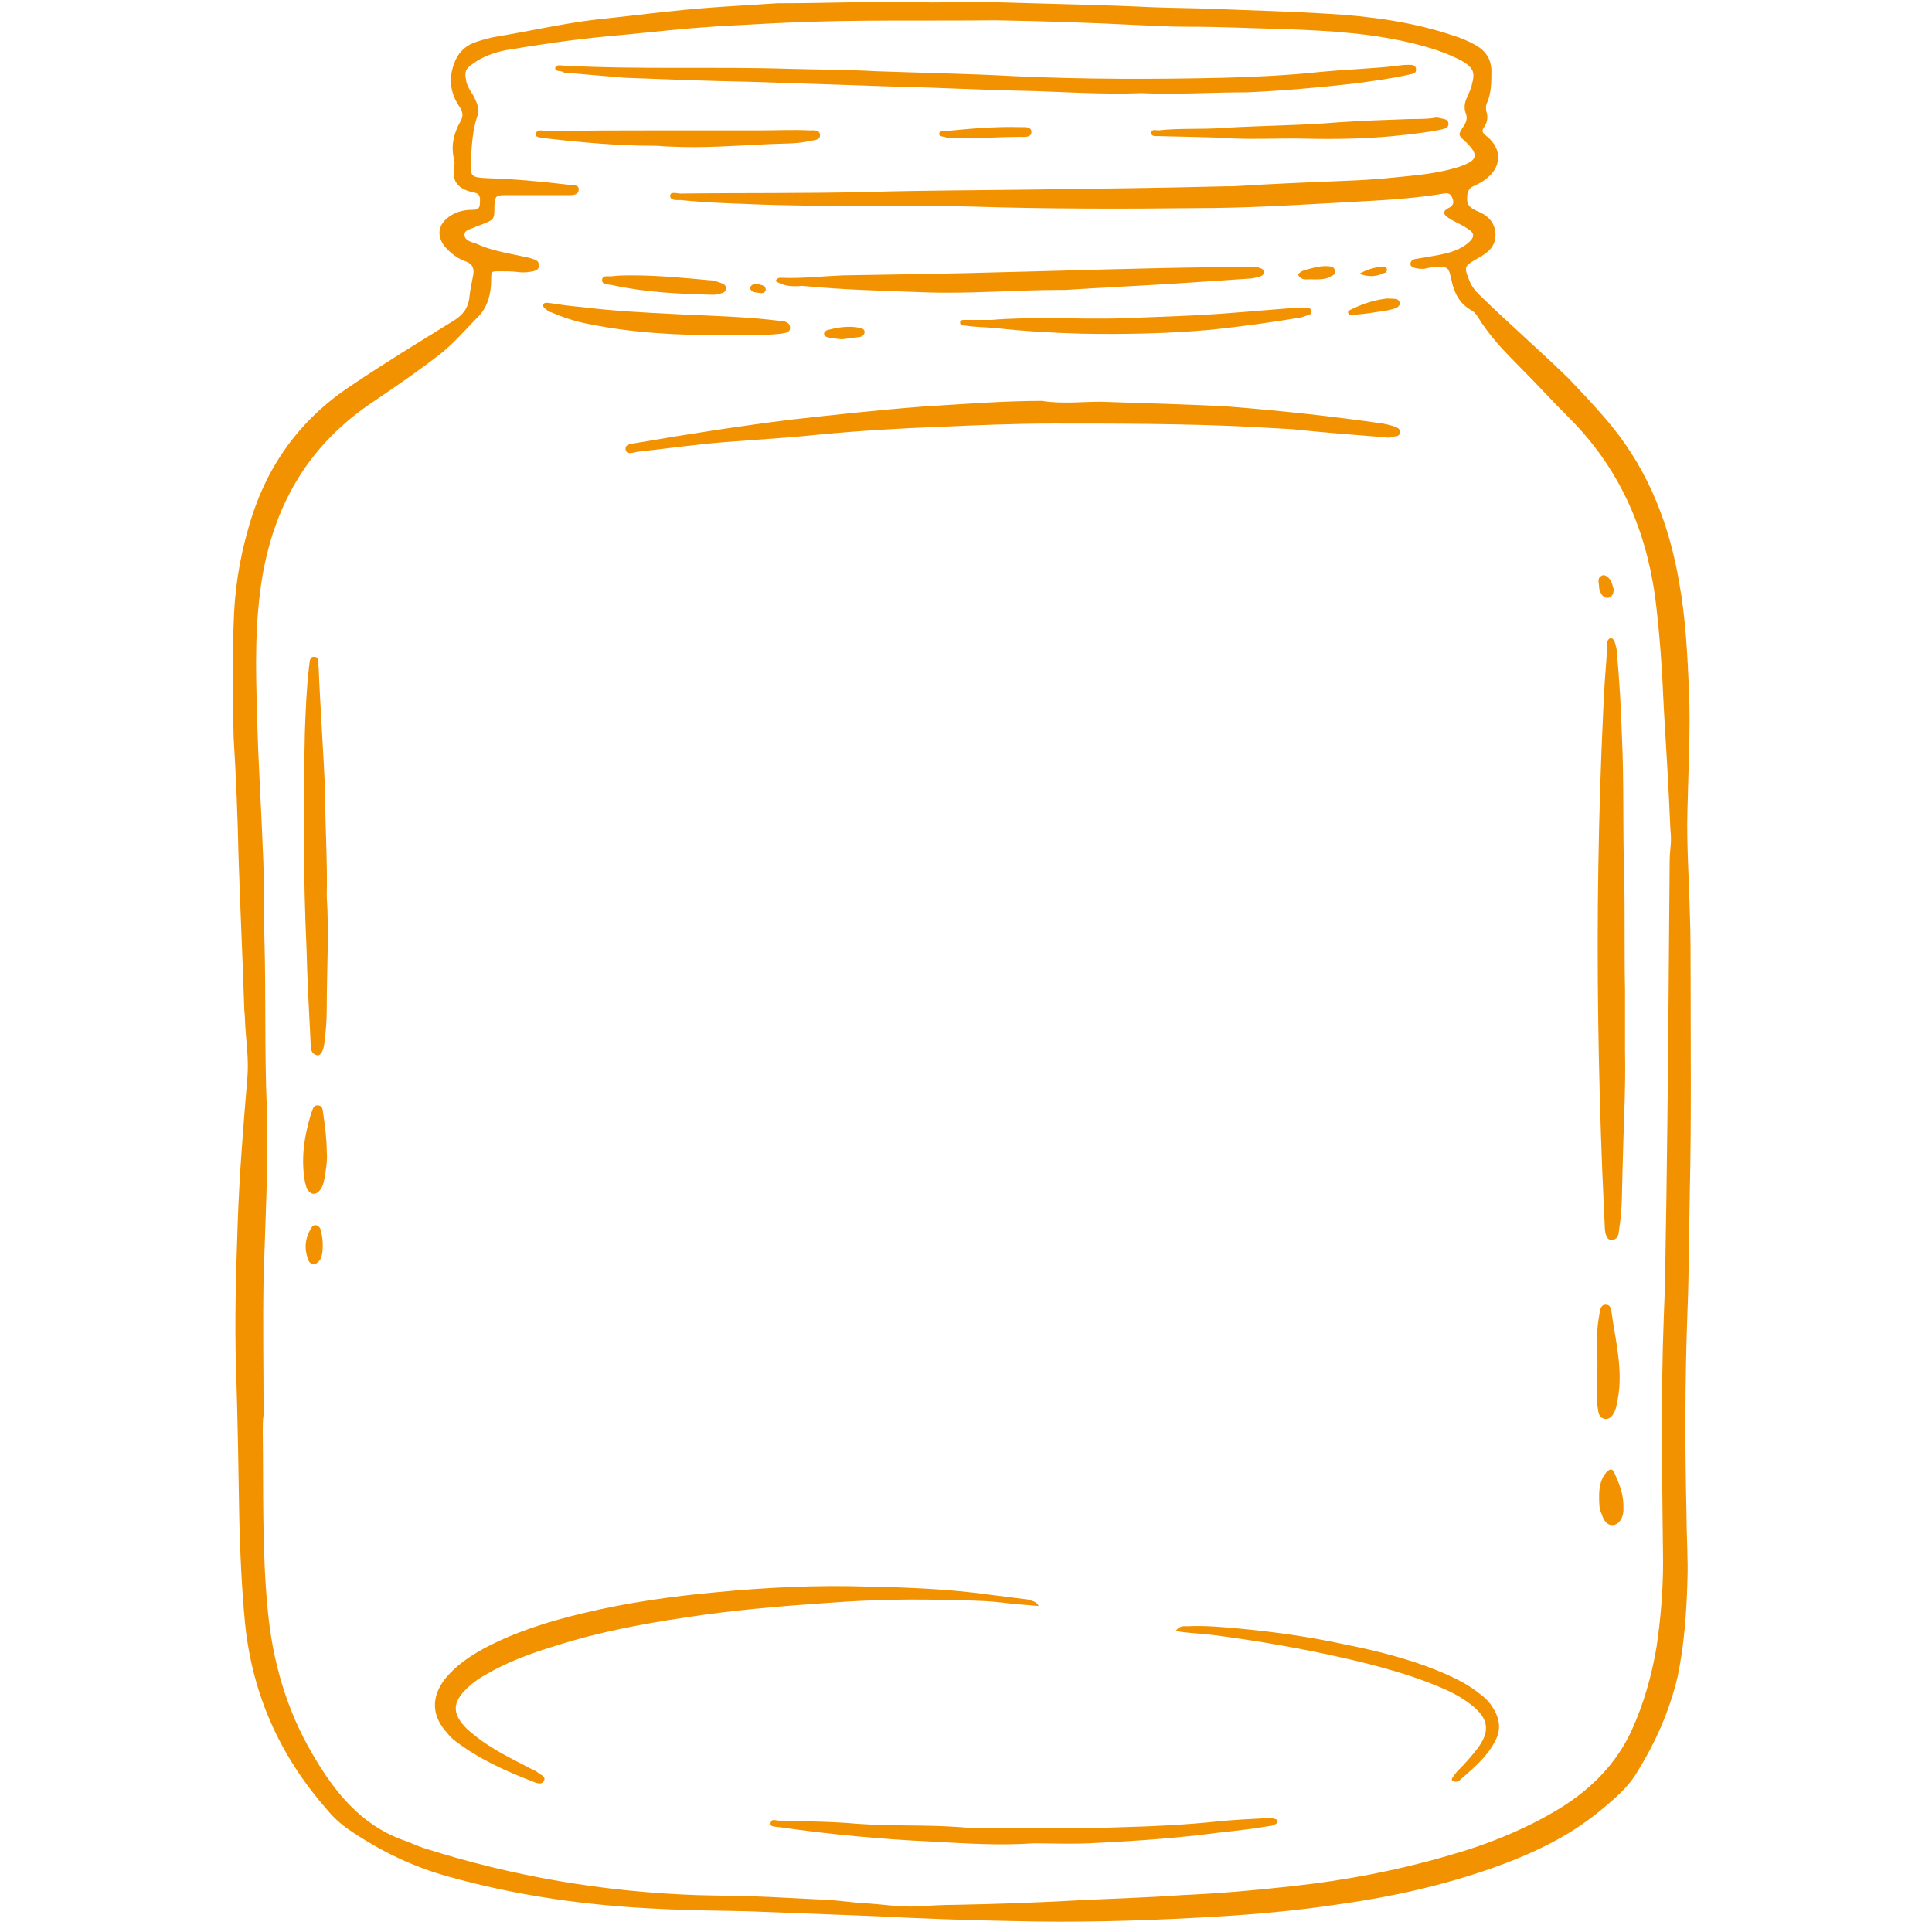 ﻿<svg xmlns="http://www.w3.org/2000/svg" xmlns:xlink="http://www.w3.org/1999/xlink" width="55" zoomAndPan="magnify" viewBox="0 0 112.5 112.5" height="55" preserveAspectRatio="xMidYMid meet" version="1.0"><defs><clipPath id="961f284185"><path d="M 13.512 0 L 98.633 0 L 98.633 112 L 13.512 112 Z M 13.512 0 " clip-rule="nonzero"/></clipPath></defs><g clip-path="url(#961f284185)"><path fill="#f39200" d="M 54.16 0.141 C 55.387 0.141 56.898 0.094 58.406 0.141 C 61.332 0.234 64.254 0.281 67.129 0.422 C 68.355 0.469 69.535 0.469 70.762 0.52 C 72.93 0.613 75.148 0.66 77.316 0.801 C 79.77 0.941 82.27 1.273 84.629 2.074 C 85.098 2.215 85.523 2.402 85.949 2.641 C 86.512 2.969 86.844 3.441 86.844 4.148 C 86.844 4.762 86.844 5.375 86.609 5.941 C 86.512 6.129 86.512 6.32 86.559 6.508 C 86.656 6.836 86.609 7.121 86.418 7.402 C 86.23 7.641 86.371 7.781 86.559 7.922 C 87.504 8.676 87.457 9.762 86.465 10.469 C 86.277 10.609 86.09 10.703 85.898 10.797 C 85.477 10.941 85.43 11.223 85.43 11.602 C 85.43 11.977 85.664 12.117 85.949 12.262 C 86.562 12.496 87.031 12.875 87.078 13.582 C 87.125 14.336 86.656 14.711 86.043 15.043 C 85.238 15.516 85.238 15.516 85.57 16.363 C 85.711 16.695 85.898 16.93 86.137 17.164 C 87.832 18.816 89.625 20.371 91.324 22.023 C 92.219 22.965 93.117 23.91 93.918 24.898 C 96.039 27.539 97.219 30.605 97.785 33.953 C 98.16 36.027 98.258 38.152 98.352 40.227 C 98.445 42.586 98.305 44.941 98.258 47.254 C 98.207 49.188 98.352 51.168 98.398 53.102 C 98.445 54.375 98.445 55.695 98.445 56.969 C 98.445 61.117 98.492 65.27 98.398 69.418 C 98.352 71.777 98.352 74.133 98.258 76.445 C 98.113 80.406 98.113 84.367 98.207 88.281 C 98.207 89.508 98.305 90.781 98.258 92.055 C 98.207 93.941 98.066 95.781 97.691 97.621 C 97.219 99.602 96.418 101.438 95.332 103.184 C 94.812 104.082 93.965 104.789 93.164 105.449 C 91.277 107.004 89.105 107.996 86.844 108.797 C 84.016 109.785 81.09 110.445 78.07 110.871 C 75.289 111.297 72.461 111.531 69.629 111.672 C 66.094 111.863 62.508 111.957 58.973 111.863 C 56.285 111.816 53.645 111.719 50.953 111.578 C 48.504 111.484 46.098 111.391 43.645 111.297 C 41.898 111.25 40.156 111.25 38.363 111.152 C 34.215 110.965 30.109 110.398 26.102 109.27 C 24.027 108.703 22.094 107.758 20.301 106.531 C 19.828 106.203 19.406 105.824 19.027 105.355 C 16.293 102.242 14.688 98.656 14.266 94.508 C 14.078 92.48 13.98 90.5 13.934 88.469 C 13.887 85.547 13.84 82.621 13.746 79.699 C 13.652 76.871 13.746 74.086 13.84 71.258 C 13.934 68.426 14.172 65.551 14.406 62.723 C 14.5 61.637 14.312 60.551 14.266 59.422 C 14.266 59.137 14.219 58.902 14.219 58.617 C 14.125 55.695 13.98 52.723 13.887 49.801 C 13.84 47.535 13.746 45.227 13.605 42.961 C 13.559 40.887 13.512 38.574 13.605 36.312 C 13.652 34.426 13.934 32.586 14.453 30.793 C 15.445 27.211 17.426 24.426 20.535 22.398 C 22.422 21.125 24.355 19.949 26.336 18.723 C 26.902 18.391 27.234 18.016 27.328 17.355 C 27.375 16.883 27.469 16.457 27.562 15.984 C 27.609 15.609 27.516 15.375 27.141 15.23 C 26.715 15.09 26.336 14.809 26.055 14.523 C 25.301 13.77 25.488 12.922 26.434 12.449 C 26.809 12.262 27.188 12.215 27.562 12.215 C 27.801 12.215 27.941 12.117 27.941 11.883 C 27.941 11.648 28.035 11.316 27.656 11.223 C 27.516 11.176 27.422 11.176 27.281 11.129 C 26.574 10.895 26.336 10.469 26.434 9.715 C 26.48 9.574 26.48 9.43 26.434 9.242 C 26.242 8.488 26.434 7.734 26.809 7.074 C 26.996 6.742 26.949 6.508 26.762 6.223 C 26.242 5.469 26.102 4.621 26.434 3.727 C 26.621 3.16 26.996 2.734 27.562 2.5 C 27.941 2.355 28.32 2.262 28.695 2.168 C 30.723 1.84 32.75 1.367 34.777 1.129 C 36.195 0.988 37.609 0.801 39.023 0.66 C 41.098 0.422 43.223 0.328 45.297 0.188 C 45.391 0.188 45.531 0.188 45.625 0.188 C 48.359 0.188 51.145 0.047 54.16 0.141 Z M 15.348 82.387 C 15.301 82.719 15.301 83 15.301 83.332 C 15.348 86.773 15.254 90.262 15.586 93.707 C 15.867 96.723 16.672 99.555 18.227 102.195 C 19.5 104.363 21.008 106.25 23.461 107.145 C 23.887 107.289 24.262 107.477 24.688 107.617 C 29.875 109.27 35.156 110.164 40.578 110.352 C 42.184 110.398 43.832 110.398 45.438 110.492 C 46.379 110.543 47.371 110.59 48.312 110.637 C 48.973 110.684 49.633 110.777 50.293 110.824 C 51.332 110.871 52.324 111.059 53.359 111.012 C 54.113 110.965 54.918 110.918 55.672 110.918 C 58.172 110.871 60.668 110.777 63.168 110.637 C 65.055 110.543 66.941 110.492 68.828 110.352 C 70.996 110.258 73.121 110.07 75.242 109.832 C 78.262 109.504 81.277 108.938 84.203 108.09 C 86.562 107.43 88.824 106.531 90.898 105.258 C 92.691 104.129 94.105 102.711 95.004 100.777 C 95.711 99.223 96.18 97.574 96.465 95.875 C 96.699 94.27 96.84 92.621 96.84 90.969 C 96.793 86.16 96.699 81.348 96.887 76.539 C 96.984 74.371 96.984 72.199 97.031 70.031 C 97.125 63.617 97.172 57.203 97.219 50.789 C 97.219 50.316 97.219 49.848 97.266 49.422 C 97.312 49.047 97.312 48.668 97.266 48.289 C 97.172 45.98 97.031 43.668 96.887 41.312 C 96.793 39.094 96.652 36.879 96.371 34.707 C 95.805 30.699 94.246 27.211 91.371 24.332 C 90.379 23.344 89.438 22.305 88.445 21.316 C 87.551 20.418 86.703 19.523 86.043 18.438 C 85.949 18.297 85.852 18.156 85.664 18.062 C 85.004 17.684 84.676 17.07 84.531 16.363 C 84.344 15.516 84.344 15.516 83.496 15.562 C 83.305 15.562 83.117 15.609 82.93 15.656 C 82.742 15.656 82.598 15.656 82.41 15.609 C 82.27 15.562 82.129 15.516 82.129 15.375 C 82.129 15.23 82.223 15.137 82.363 15.09 C 82.645 15.043 82.93 14.996 83.211 14.949 C 83.965 14.809 84.77 14.711 85.43 14.195 C 85.898 13.816 85.898 13.582 85.43 13.297 C 85.098 13.062 84.676 12.922 84.344 12.684 C 84.016 12.496 84.016 12.262 84.344 12.117 C 84.629 11.977 84.676 11.789 84.578 11.555 C 84.484 11.27 84.297 11.223 84.062 11.27 C 81.844 11.648 79.582 11.695 77.316 11.836 C 74.816 11.977 72.27 12.117 69.773 12.117 C 65.34 12.168 60.859 12.168 56.426 12.023 C 52.133 11.93 47.891 12.07 43.598 11.883 C 42.277 11.836 40.957 11.789 39.637 11.648 C 39.449 11.648 39.023 11.695 39.023 11.41 C 39.023 11.129 39.402 11.27 39.637 11.27 C 43.316 11.223 46.945 11.27 50.625 11.176 C 53.879 11.082 57.133 11.082 60.387 11.035 C 64.066 10.988 67.742 10.941 71.422 10.848 C 71.562 10.848 71.707 10.848 71.801 10.848 C 74.062 10.703 76.375 10.609 78.637 10.516 C 79.957 10.469 81.324 10.328 82.645 10.184 C 83.449 10.09 84.203 9.949 84.957 9.715 C 86.09 9.336 86.137 9.008 85.289 8.203 C 84.91 7.875 84.91 7.828 85.191 7.402 C 85.383 7.121 85.477 6.883 85.336 6.555 C 85.238 6.27 85.289 5.941 85.43 5.656 C 85.523 5.422 85.664 5.188 85.711 4.902 C 85.898 4.242 85.805 3.961 85.191 3.582 C 84.344 3.113 83.449 2.828 82.551 2.594 C 80.004 1.934 77.457 1.793 74.863 1.695 C 72.98 1.648 71.047 1.555 69.16 1.555 C 68.215 1.555 67.227 1.508 66.281 1.461 C 63.5 1.32 60.719 1.227 57.934 1.18 C 53.926 1.227 49.871 1.133 45.816 1.32 C 44.59 1.367 43.316 1.461 42.09 1.508 C 41.477 1.555 40.816 1.602 40.203 1.648 C 38.551 1.793 36.902 1.98 35.297 2.121 C 33.316 2.309 31.383 2.594 29.449 2.922 C 28.742 3.062 28.082 3.301 27.516 3.727 C 27.094 4.008 27.047 4.195 27.141 4.668 C 27.188 4.996 27.375 5.281 27.562 5.562 C 27.754 5.941 27.941 6.32 27.801 6.742 C 27.516 7.59 27.469 8.441 27.422 9.336 C 27.375 10.281 27.422 10.328 28.367 10.375 C 29.922 10.422 31.477 10.562 33.035 10.75 C 33.316 10.797 33.742 10.703 33.695 11.082 C 33.648 11.41 33.223 11.363 32.988 11.363 C 31.809 11.363 30.676 11.363 29.496 11.363 C 28.836 11.363 28.836 11.41 28.789 12.023 C 28.789 12.777 28.789 12.777 28.082 13.062 C 27.941 13.109 27.848 13.156 27.707 13.203 C 27.469 13.344 27.047 13.344 27.047 13.676 C 27.047 14.004 27.469 14.102 27.754 14.195 C 28.555 14.57 29.402 14.711 30.301 14.902 C 30.535 14.949 30.816 14.996 31.055 15.09 C 31.242 15.137 31.383 15.23 31.383 15.469 C 31.383 15.703 31.195 15.75 31.055 15.797 C 30.77 15.844 30.488 15.891 30.203 15.844 C 29.828 15.797 29.449 15.797 29.074 15.797 C 28.602 15.797 28.602 15.797 28.602 16.27 C 28.602 17.07 28.414 17.824 27.895 18.391 C 27.141 19.145 26.434 19.996 25.582 20.656 C 24.309 21.645 22.988 22.543 21.668 23.438 C 18.086 25.844 16.059 29.191 15.301 33.434 C 14.832 36.125 14.879 38.859 14.973 41.594 C 15.02 44.188 15.207 46.828 15.301 49.422 C 15.398 51.168 15.348 52.914 15.398 54.703 C 15.492 58.004 15.398 61.305 15.539 64.562 C 15.633 67.863 15.445 71.164 15.348 74.418 C 15.301 77.059 15.348 79.746 15.348 82.387 Z M 15.348 82.387 " fill-opacity="1" fill-rule="nonzero"/></g><path fill="#f39200" d="M 64.113 23.391 C 66.566 23.484 69.062 23.531 71.516 23.672 C 74.535 23.91 77.555 24.238 80.523 24.664 C 80.762 24.711 80.996 24.758 81.23 24.852 C 81.371 24.898 81.562 24.992 81.516 25.184 C 81.516 25.371 81.324 25.418 81.184 25.418 C 80.996 25.465 80.855 25.512 80.664 25.465 C 78.875 25.324 77.035 25.184 75.242 24.992 C 74.395 24.945 73.59 24.898 72.742 24.852 C 68.922 24.664 65.102 24.664 61.281 24.664 C 59.113 24.664 56.945 24.758 54.773 24.852 C 52.324 24.945 49.918 25.09 47.512 25.324 C 45.719 25.512 43.93 25.605 42.137 25.75 C 40.438 25.891 38.789 26.125 37.09 26.312 C 36.855 26.359 36.477 26.504 36.43 26.172 C 36.383 25.844 36.809 25.844 37.043 25.797 C 40.062 25.277 43.078 24.805 46.145 24.426 C 48.691 24.145 51.238 23.863 53.785 23.672 C 56.094 23.531 58.359 23.344 60.668 23.344 C 61.848 23.531 62.98 23.391 64.113 23.391 Z M 64.113 23.391 " fill-opacity="1" fill-rule="nonzero"/><path fill="#f39200" d="M 94.625 57.629 C 94.625 59.137 94.625 60.176 94.625 61.211 C 94.672 63.477 94.531 65.738 94.484 68.004 C 94.438 69.184 94.484 70.312 94.293 71.492 C 94.246 71.777 94.293 72.152 93.871 72.199 C 93.633 72.246 93.445 71.965 93.445 71.398 C 93.398 70.359 93.352 69.324 93.305 68.332 C 93.07 62.391 92.973 56.402 93.07 50.461 C 93.117 47.441 93.211 44.469 93.352 41.453 C 93.398 40.227 93.492 39 93.586 37.773 C 93.586 37.68 93.586 37.586 93.586 37.492 C 93.586 37.348 93.633 37.207 93.777 37.16 C 93.965 37.16 94.012 37.348 94.059 37.492 C 94.105 37.68 94.152 37.82 94.152 38.008 C 94.293 39.566 94.391 41.168 94.438 42.727 C 94.578 45.508 94.484 48.242 94.578 51.027 C 94.625 53.383 94.578 55.742 94.625 57.629 Z M 94.625 57.629 " fill-opacity="1" fill-rule="nonzero"/><path fill="#f39200" d="M 60.48 93.516 C 59.867 93.469 59.348 93.422 58.832 93.375 C 57.793 93.234 56.805 93.188 55.766 93.188 C 53.266 93.094 50.812 93.141 48.312 93.328 C 45.531 93.516 42.703 93.754 39.969 94.176 C 37.422 94.555 34.875 95.027 32.375 95.828 C 30.961 96.25 29.543 96.77 28.27 97.523 C 27.754 97.809 27.328 98.137 26.949 98.562 C 26.434 99.176 26.387 99.695 26.902 100.355 C 27.234 100.777 27.656 101.062 28.082 101.391 C 29.027 102.051 30.016 102.523 31.008 103.043 C 31.102 103.09 31.242 103.137 31.336 103.23 C 31.523 103.371 31.809 103.469 31.668 103.703 C 31.574 103.938 31.242 103.844 31.055 103.75 C 29.449 103.137 27.895 102.43 26.527 101.391 C 26.336 101.25 26.148 101.062 26.008 100.875 C 25.113 99.883 25.113 98.797 25.914 97.762 C 26.527 97.008 27.281 96.488 28.129 96.016 C 29.969 95.027 31.949 94.414 33.93 93.941 C 36.477 93.328 39.117 92.949 41.711 92.715 C 44.637 92.434 47.559 92.289 50.531 92.387 C 52.887 92.434 55.246 92.527 57.605 92.855 C 58.359 92.949 59.113 93.047 59.867 93.141 C 60.105 93.234 60.34 93.234 60.48 93.516 Z M 60.48 93.516 " fill-opacity="1" fill-rule="nonzero"/><path fill="#f39200" d="M 66.469 5.422 C 64.02 5.516 61.707 5.328 59.398 5.281 C 56.992 5.234 54.633 5.094 52.227 5.047 C 49.398 4.949 46.523 4.855 43.691 4.762 C 41.238 4.715 38.836 4.621 36.383 4.527 C 35.25 4.434 34.117 4.336 33.035 4.242 C 32.941 4.242 32.848 4.242 32.797 4.195 C 32.656 4.102 32.328 4.195 32.328 3.961 C 32.375 3.727 32.656 3.82 32.848 3.82 C 37.23 4.055 41.617 3.867 46.004 4.008 C 47.699 4.055 49.398 4.055 51.051 4.148 C 53.738 4.242 56.379 4.289 59.066 4.434 C 63.121 4.621 67.18 4.621 71.234 4.527 C 73.074 4.48 74.961 4.387 76.797 4.195 C 78.215 4.055 79.629 4.008 81.043 3.867 C 81.371 3.82 81.703 3.773 82.035 3.773 C 82.223 3.773 82.457 3.773 82.457 4.055 C 82.457 4.289 82.27 4.289 82.082 4.336 C 81.043 4.574 79.957 4.715 78.922 4.855 C 76.844 5.094 74.723 5.281 72.648 5.375 C 70.574 5.375 68.453 5.516 66.469 5.422 Z M 66.469 5.422 " fill-opacity="1" fill-rule="nonzero"/><path fill="#f39200" d="M 45.156 16.363 C 45.297 16.129 45.438 16.176 45.531 16.176 C 46.711 16.223 47.891 16.082 49.07 16.035 C 52.227 15.984 55.434 15.938 58.594 15.844 C 62.555 15.75 66.52 15.609 70.527 15.562 C 71.328 15.562 72.082 15.516 72.883 15.562 C 72.98 15.562 73.121 15.562 73.215 15.562 C 73.402 15.609 73.59 15.656 73.59 15.844 C 73.59 16.035 73.449 16.082 73.262 16.129 C 73.074 16.176 72.93 16.223 72.742 16.223 C 71.328 16.316 69.961 16.41 68.547 16.504 C 66.375 16.645 64.207 16.742 62.039 16.883 C 61.941 16.883 61.848 16.883 61.754 16.883 C 59.113 16.883 56.473 17.117 53.879 17.023 C 51.473 16.93 49.117 16.883 46.711 16.645 C 46.238 16.695 45.672 16.695 45.156 16.363 Z M 45.156 16.363 " fill-opacity="1" fill-rule="nonzero"/><path fill="#f39200" d="M 19.027 52.203 C 19.168 54.281 19.027 56.496 19.027 58.711 C 19.027 59.371 18.98 60.082 18.887 60.742 C 18.84 61.211 18.652 61.496 18.461 61.449 C 18.086 61.355 18.086 61.023 18.086 60.695 C 17.992 58.855 17.895 57.062 17.848 55.223 C 17.66 51.027 17.66 46.828 17.754 42.586 C 17.801 41.359 17.848 40.086 17.992 38.859 C 18.039 38.621 17.992 38.246 18.273 38.246 C 18.652 38.246 18.508 38.621 18.555 38.859 C 18.652 41.312 18.84 43.762 18.934 46.215 C 18.934 48.242 19.074 50.129 19.027 52.203 Z M 19.027 52.203 " fill-opacity="1" fill-rule="nonzero"/><path fill="#f39200" d="M 60.199 107.336 C 58.074 107.477 56.191 107.336 54.305 107.238 C 51.285 107.098 48.312 106.816 45.344 106.391 C 45.344 106.391 45.297 106.391 45.297 106.391 C 45.105 106.344 44.824 106.391 44.871 106.156 C 44.918 105.871 45.203 106.016 45.344 106.016 C 46.898 106.062 48.41 106.062 49.965 106.203 C 51.945 106.344 53.926 106.25 55.859 106.391 C 56.805 106.484 57.746 106.438 58.688 106.438 C 60.953 106.438 63.266 106.484 65.527 106.391 C 67.32 106.344 69.113 106.25 70.902 106.062 C 71.848 105.965 72.836 105.918 73.781 105.871 C 73.922 105.871 74.109 105.871 74.25 105.918 C 74.441 105.965 74.441 106.109 74.301 106.203 C 74.156 106.297 73.969 106.344 73.828 106.344 C 72.508 106.578 71.141 106.676 69.773 106.863 C 67.648 107.098 65.527 107.238 63.406 107.336 C 62.227 107.383 61.094 107.336 60.199 107.336 Z M 60.199 107.336 " fill-opacity="1" fill-rule="nonzero"/><path fill="#f39200" d="M 68.453 94.98 C 68.688 94.648 68.922 94.695 69.16 94.695 C 70.195 94.648 71.234 94.742 72.223 94.836 C 74.25 95.027 76.234 95.309 78.215 95.734 C 80.336 96.156 82.41 96.676 84.391 97.574 C 85.004 97.855 85.617 98.184 86.137 98.609 C 86.465 98.844 86.75 99.129 86.938 99.457 C 87.363 100.117 87.41 100.777 87.031 101.438 C 86.562 102.336 85.758 102.996 85.004 103.656 C 84.957 103.703 84.863 103.75 84.77 103.75 C 84.578 103.75 84.484 103.656 84.578 103.516 C 84.676 103.371 84.77 103.23 84.91 103.09 C 85.289 102.711 85.664 102.289 85.996 101.863 C 86.797 100.828 86.703 100.07 85.664 99.27 C 85.191 98.895 84.676 98.609 84.156 98.375 C 81.891 97.383 79.535 96.816 77.129 96.301 C 74.863 95.828 72.602 95.449 70.336 95.168 C 69.723 95.121 69.113 95.074 68.453 94.98 Z M 68.453 94.98 " fill-opacity="1" fill-rule="nonzero"/><path fill="#f39200" d="M 61.141 18.531 C 62.555 18.531 63.973 18.578 65.434 18.531 C 67.602 18.438 69.773 18.391 71.941 18.203 C 73.121 18.109 74.301 18.016 75.477 17.918 C 75.715 17.918 75.902 17.918 76.137 17.918 C 76.234 17.918 76.375 18.016 76.375 18.109 C 76.375 18.25 76.328 18.297 76.184 18.344 C 76.043 18.391 75.902 18.438 75.762 18.484 C 74.062 18.77 72.367 19.004 70.621 19.191 C 68.074 19.43 65.48 19.477 62.934 19.43 C 61.281 19.383 59.633 19.289 57.934 19.098 C 57.367 19.051 56.754 19.051 56.191 18.957 C 56.047 18.957 55.906 18.957 55.906 18.77 C 55.906 18.629 56.047 18.629 56.191 18.629 C 56.707 18.629 57.227 18.629 57.746 18.629 C 58.832 18.531 59.961 18.531 61.141 18.531 Z M 61.141 18.531 " fill-opacity="1" fill-rule="nonzero"/><path fill="#f39200" d="M 42.184 19.523 C 39.355 19.523 36.809 19.383 34.262 18.863 C 33.508 18.723 32.797 18.484 32.137 18.203 C 31.996 18.156 31.902 18.109 31.809 18.016 C 31.715 17.969 31.621 17.871 31.621 17.777 C 31.668 17.59 31.809 17.637 31.949 17.637 C 32.562 17.73 33.176 17.824 33.789 17.871 C 35.676 18.109 37.562 18.203 39.449 18.297 C 41.43 18.391 43.41 18.438 45.344 18.676 C 45.391 18.676 45.438 18.676 45.484 18.676 C 45.719 18.723 46.004 18.77 46.004 19.098 C 46.004 19.383 45.719 19.383 45.484 19.43 C 44.211 19.57 43.078 19.523 42.184 19.523 Z M 42.184 19.523 " fill-opacity="1" fill-rule="nonzero"/><path fill="#f39200" d="M 38.316 7.59 C 40.297 7.59 42.324 7.59 44.305 7.59 C 45.25 7.59 46.191 7.543 47.137 7.59 C 47.371 7.59 47.75 7.543 47.75 7.875 C 47.75 8.156 47.418 8.156 47.184 8.203 C 46.379 8.395 45.531 8.348 44.684 8.395 C 42.797 8.488 40.91 8.629 39.023 8.535 C 38.742 8.535 38.41 8.488 38.129 8.488 C 36.004 8.488 33.93 8.301 31.855 8.062 C 31.621 8.016 31.148 8.016 31.195 7.828 C 31.242 7.449 31.668 7.641 31.902 7.641 C 34.023 7.59 36.148 7.59 38.316 7.59 Z M 38.316 7.59 " fill-opacity="1" fill-rule="nonzero"/><path fill="#f39200" d="M 75.383 8.062 C 74.203 8.062 73.027 8.109 71.848 8.062 C 70.387 7.969 68.922 7.969 67.461 7.922 C 67.32 7.922 67.035 7.969 67.035 7.734 C 67.035 7.496 67.32 7.59 67.461 7.59 C 68.688 7.449 69.961 7.543 71.188 7.449 C 73.449 7.309 75.715 7.309 77.93 7.121 C 79.297 7.027 80.711 6.98 82.082 6.93 C 82.504 6.93 82.977 6.93 83.402 6.883 C 83.543 6.836 83.73 6.836 83.871 6.883 C 84.062 6.93 84.344 6.93 84.344 7.215 C 84.344 7.449 84.109 7.496 83.918 7.543 C 82.977 7.734 82.035 7.828 81.137 7.922 C 79.203 8.109 77.27 8.109 75.383 8.062 Z M 75.383 8.062 " fill-opacity="1" fill-rule="nonzero"/><path fill="#f39200" d="M 93.02 79.465 C 93.02 78.52 92.926 77.578 93.117 76.633 C 93.117 76.539 93.164 76.398 93.164 76.305 C 93.211 76.113 93.305 75.973 93.492 75.973 C 93.73 75.973 93.777 76.113 93.824 76.305 C 94.059 78.047 94.531 79.746 94.199 81.492 C 94.152 81.773 94.105 82.059 93.965 82.293 C 93.871 82.48 93.684 82.668 93.445 82.621 C 93.211 82.574 93.117 82.434 93.07 82.199 C 93.02 81.914 92.973 81.633 92.973 81.348 C 92.973 80.785 93.02 80.125 93.02 79.465 Z M 93.02 79.465 " fill-opacity="1" fill-rule="nonzero"/><path fill="#f39200" d="M 19.027 67.059 C 19.074 67.578 18.98 68.145 18.887 68.664 C 18.84 68.898 18.793 69.09 18.652 69.277 C 18.414 69.605 18.086 69.605 17.895 69.23 C 17.801 69.09 17.801 68.945 17.754 68.805 C 17.52 67.484 17.707 66.211 18.086 64.938 C 18.18 64.703 18.227 64.324 18.508 64.371 C 18.84 64.371 18.793 64.75 18.84 64.984 C 18.934 65.645 19.027 66.352 19.027 67.059 Z M 19.027 67.059 " fill-opacity="1" fill-rule="nonzero"/><path fill="#f39200" d="M 36.809 16.035 C 38.316 16.035 39.777 16.176 41.289 16.316 C 41.57 16.316 41.805 16.41 42.043 16.504 C 42.184 16.551 42.277 16.645 42.277 16.789 C 42.277 16.93 42.184 17.023 42.043 17.07 C 41.852 17.117 41.711 17.164 41.523 17.164 C 39.543 17.117 37.562 17.023 35.629 16.598 C 35.441 16.551 35.016 16.598 35.062 16.27 C 35.109 15.984 35.488 16.129 35.676 16.082 C 36.051 16.035 36.43 16.035 36.809 16.035 Z M 36.809 16.035 " fill-opacity="1" fill-rule="nonzero"/><path fill="#f39200" d="M 93.117 87.102 C 93.117 86.727 93.164 86.16 93.539 85.734 C 93.777 85.5 93.871 85.5 94.012 85.781 C 94.293 86.395 94.531 87.008 94.531 87.668 C 94.531 87.762 94.531 87.906 94.531 88 C 94.484 88.469 94.246 88.754 93.965 88.801 C 93.633 88.848 93.398 88.613 93.258 88.141 C 93.117 87.859 93.117 87.574 93.117 87.102 Z M 93.117 87.102 " fill-opacity="1" fill-rule="nonzero"/><path fill="#f39200" d="M 54.68 7.828 C 54.68 7.641 54.82 7.641 54.965 7.641 C 56.426 7.496 57.934 7.355 59.445 7.402 C 59.68 7.402 60.059 7.355 60.059 7.688 C 60.059 8.016 59.68 7.969 59.398 7.969 C 57.98 7.969 56.566 8.109 55.105 8.016 C 55.012 7.922 54.82 8.016 54.68 7.828 Z M 54.68 7.828 " fill-opacity="1" fill-rule="nonzero"/><path fill="#f39200" d="M 18.793 72.438 C 18.793 72.766 18.793 73.051 18.652 73.332 C 18.555 73.473 18.461 73.566 18.32 73.613 C 18.133 73.613 17.992 73.52 17.941 73.332 C 17.707 72.719 17.754 72.105 18.133 71.492 C 18.273 71.258 18.508 71.305 18.652 71.539 C 18.746 71.871 18.793 72.199 18.793 72.438 Z M 18.793 72.438 " fill-opacity="1" fill-rule="nonzero"/><path fill="#f39200" d="M 78.496 18.203 C 78.496 18.109 78.543 18.062 78.59 18.062 C 79.25 17.73 79.91 17.496 80.617 17.402 C 80.809 17.355 80.996 17.402 81.23 17.402 C 81.371 17.402 81.469 17.496 81.516 17.637 C 81.516 17.777 81.422 17.871 81.324 17.918 C 80.996 18.062 80.617 18.109 80.242 18.156 C 79.723 18.25 79.25 18.297 78.73 18.344 C 78.637 18.344 78.543 18.344 78.496 18.203 Z M 78.496 18.203 " fill-opacity="1" fill-rule="nonzero"/><path fill="#f39200" d="M 49.02 19.758 C 48.691 19.711 48.41 19.711 48.125 19.617 C 48.031 19.57 47.984 19.523 47.984 19.43 C 47.984 19.336 48.078 19.289 48.125 19.238 C 48.785 19.051 49.445 18.957 50.105 19.098 C 50.246 19.145 50.344 19.191 50.344 19.336 C 50.344 19.477 50.246 19.57 50.105 19.617 C 49.777 19.664 49.398 19.711 49.02 19.758 Z M 49.02 19.758 " fill-opacity="1" fill-rule="nonzero"/><path fill="#f39200" d="M 76.469 16.27 C 76.184 16.223 75.809 16.41 75.574 15.984 C 75.809 15.703 76.137 15.703 76.422 15.609 C 76.75 15.516 77.129 15.469 77.457 15.516 C 77.602 15.516 77.695 15.609 77.742 15.75 C 77.789 15.938 77.648 16.035 77.508 16.082 C 77.223 16.27 76.895 16.27 76.469 16.27 Z M 76.469 16.27 " fill-opacity="1" fill-rule="nonzero"/><path fill="#f39200" d="M 93.965 34.285 C 93.965 34.52 93.918 34.707 93.684 34.805 C 93.445 34.852 93.305 34.707 93.211 34.52 C 93.164 34.426 93.117 34.332 93.117 34.191 C 93.117 33.953 92.973 33.672 93.258 33.531 C 93.445 33.387 93.777 33.672 93.871 34 C 93.918 34.094 93.918 34.238 93.965 34.285 Z M 93.965 34.285 " fill-opacity="1" fill-rule="nonzero"/><path fill="#f39200" d="M 79.156 15.938 C 79.676 15.656 80.102 15.562 80.523 15.516 C 80.617 15.516 80.762 15.562 80.762 15.703 C 80.762 15.797 80.711 15.891 80.617 15.891 C 80.195 16.082 79.77 16.176 79.156 15.938 Z M 79.156 15.938 " fill-opacity="1" fill-rule="nonzero"/><path fill="#f39200" d="M 44.305 17.07 C 44.07 17.023 43.832 17.07 43.691 16.836 C 43.645 16.789 43.691 16.695 43.738 16.645 C 43.93 16.457 44.164 16.551 44.352 16.598 C 44.496 16.645 44.59 16.695 44.59 16.883 C 44.543 17.07 44.398 17.07 44.305 17.07 Z M 44.305 17.07 " fill-opacity="1" fill-rule="nonzero"/></svg>